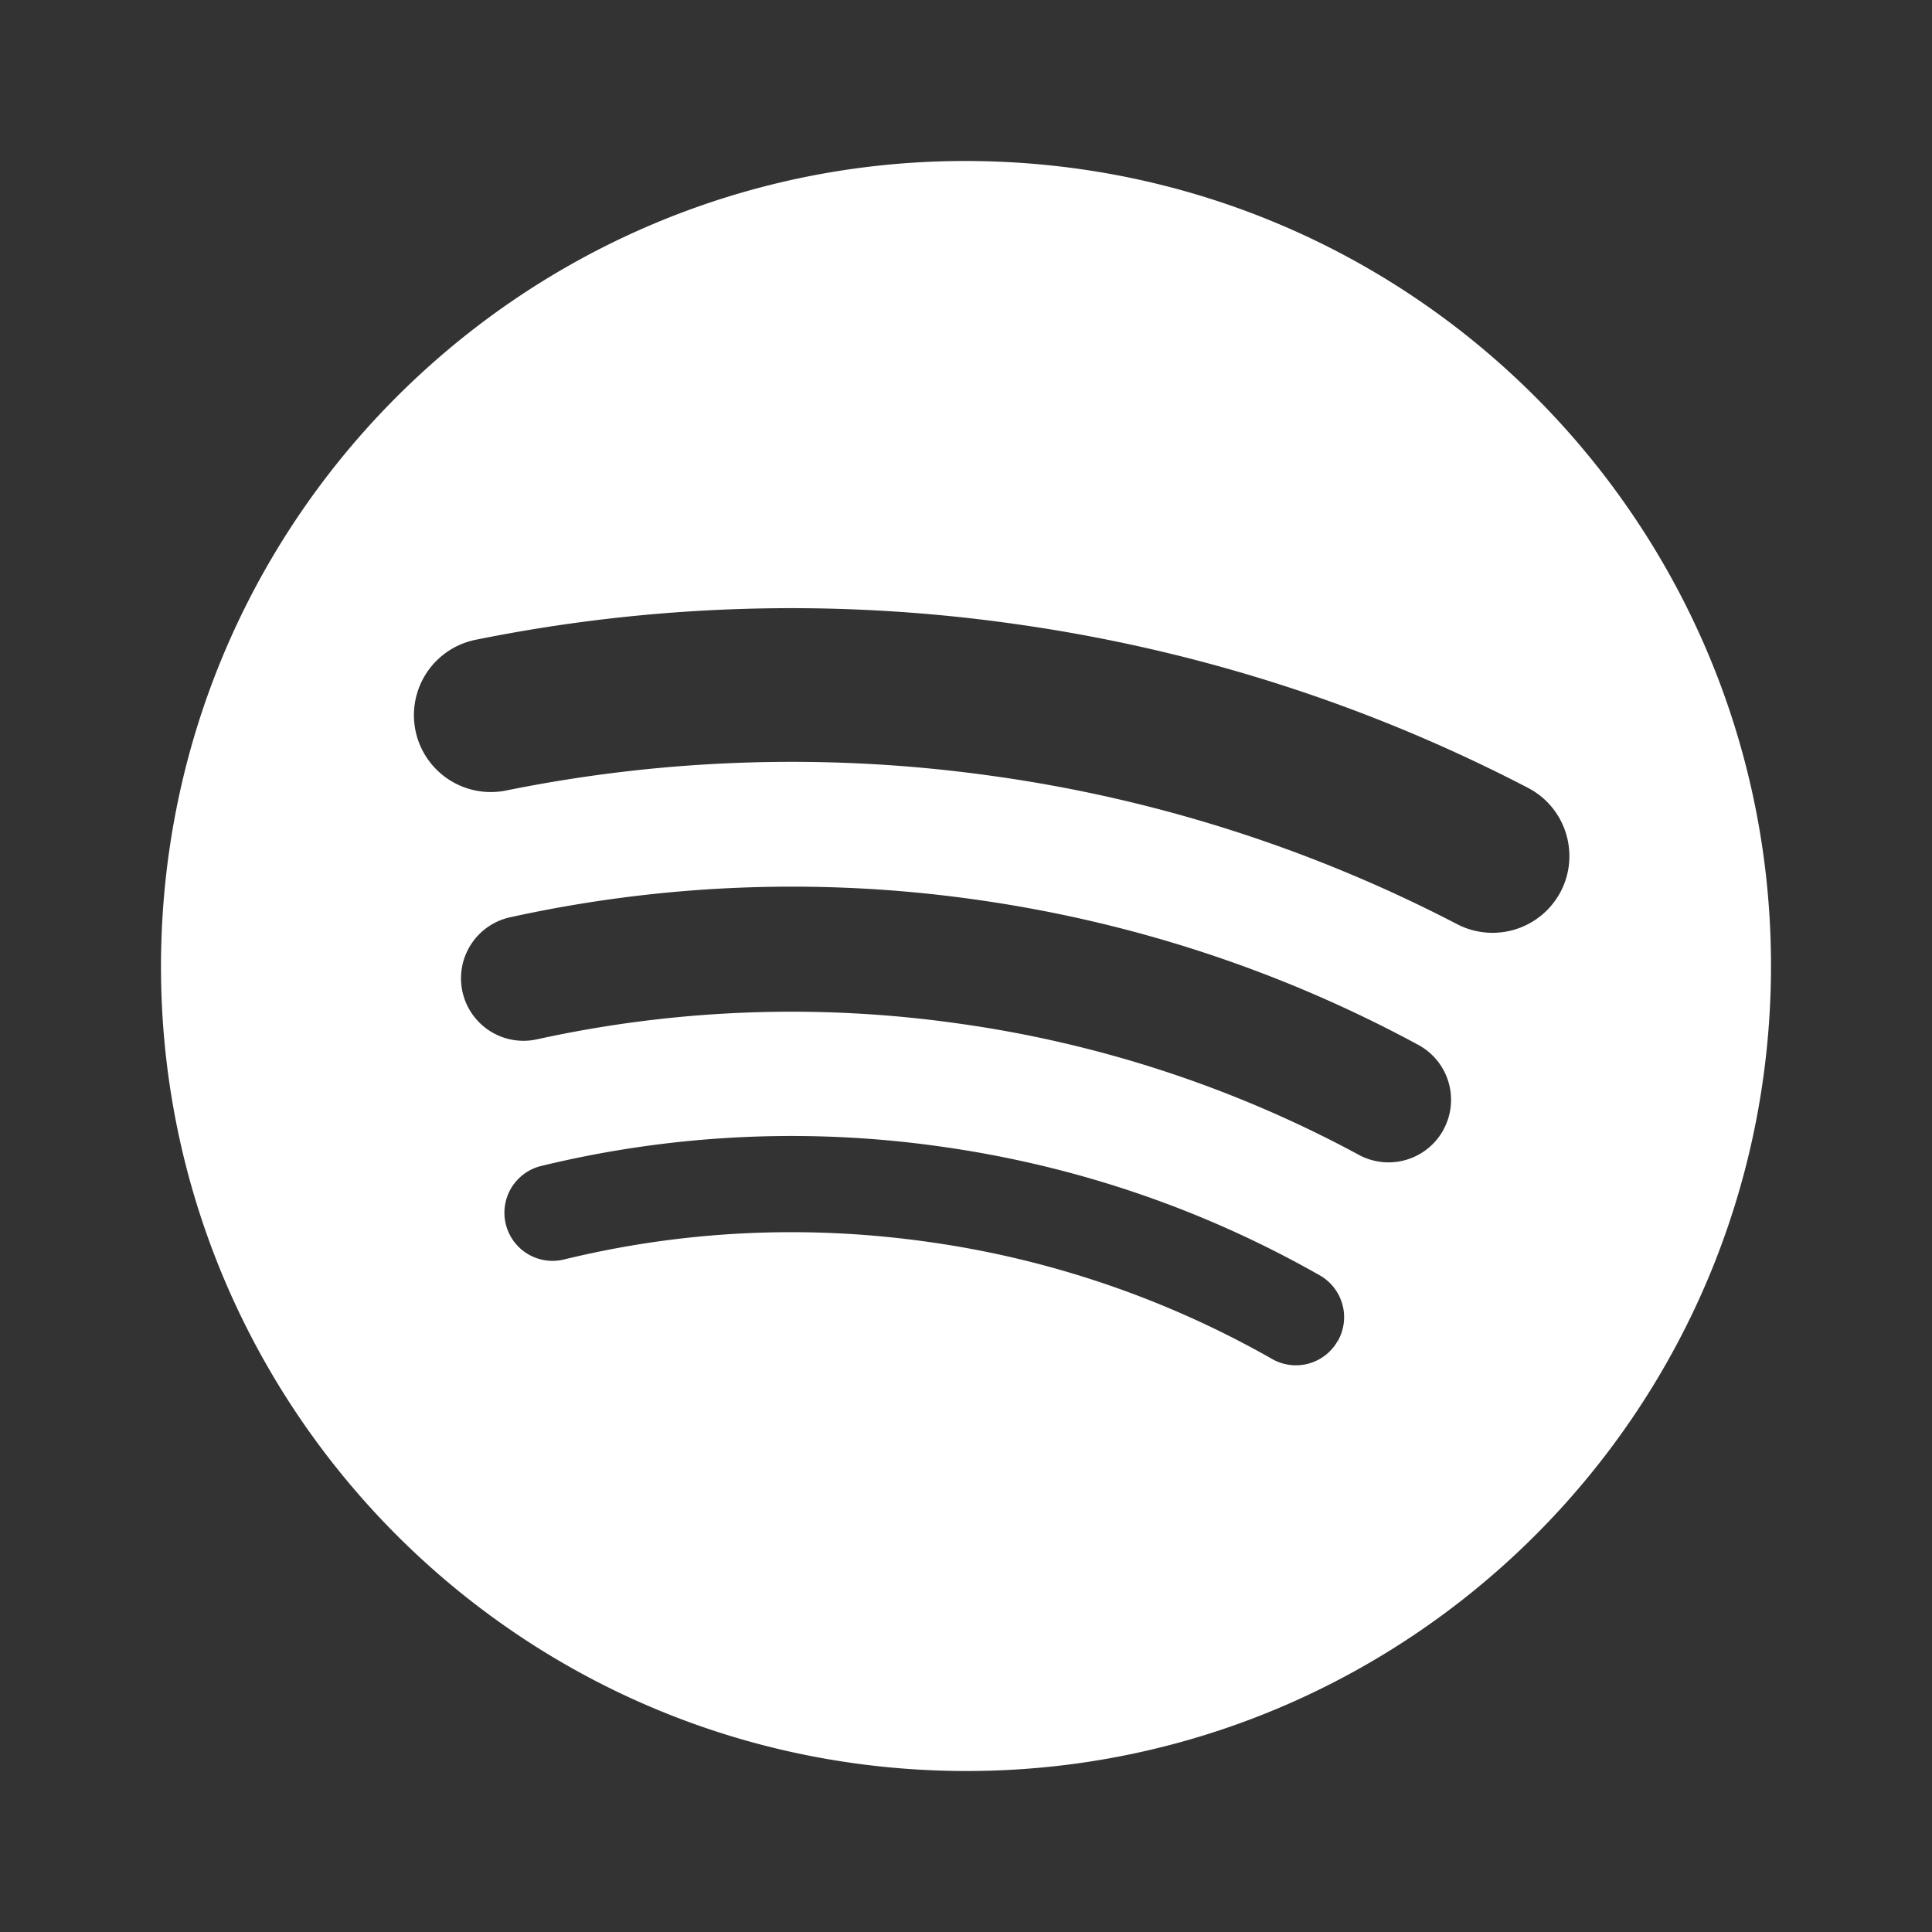 <svg width="24" height="24" fill="none" xmlns="http://www.w3.org/2000/svg"><rect width="100%" height="100%" fill="#333333" stroke="none"/><path d="M12.397 2.008c-5.52-.22-10.17 4.077-10.389 9.595-.22 5.52 4.077 10.17 9.595 10.389 5.52.22 10.17-4.076 10.389-9.595.218-5.52-4.077-10.17-9.595-10.389zm4.22 14.65a.596.596 0 01-.814.224 11.995 11.995 0 00-4.281-1.456c-1.52-.214-3.04-.14-4.517.22a.597.597 0 11-.282-1.162 13.17 13.17 0 014.965-.241c1.67.235 3.252.773 4.707 1.6a.598.598 0 01.224.815h-.001zm1.315-2.625a.777.777 0 01-1.052.313 14.739 14.739 0 00-4.977-1.632 14.74 14.74 0 00-5.233.197.776.776 0 11-.334-1.516 16.287 16.287 0 015.784-.22c1.938.273 3.79.88 5.499 1.805a.776.776 0 01.313 1.052zm1.457-2.96a.956.956 0 01-1.289.407 17.824 17.824 0 00-5.765-1.84 17.847 17.847 0 00-6.048.18.955.955 0 01-.38-1.872A19.765 19.765 0 0112.6 7.75c2.24.314 4.387 1 6.381 2.037.468.243.65.82.407 1.288z" fill="#fff"/></svg>